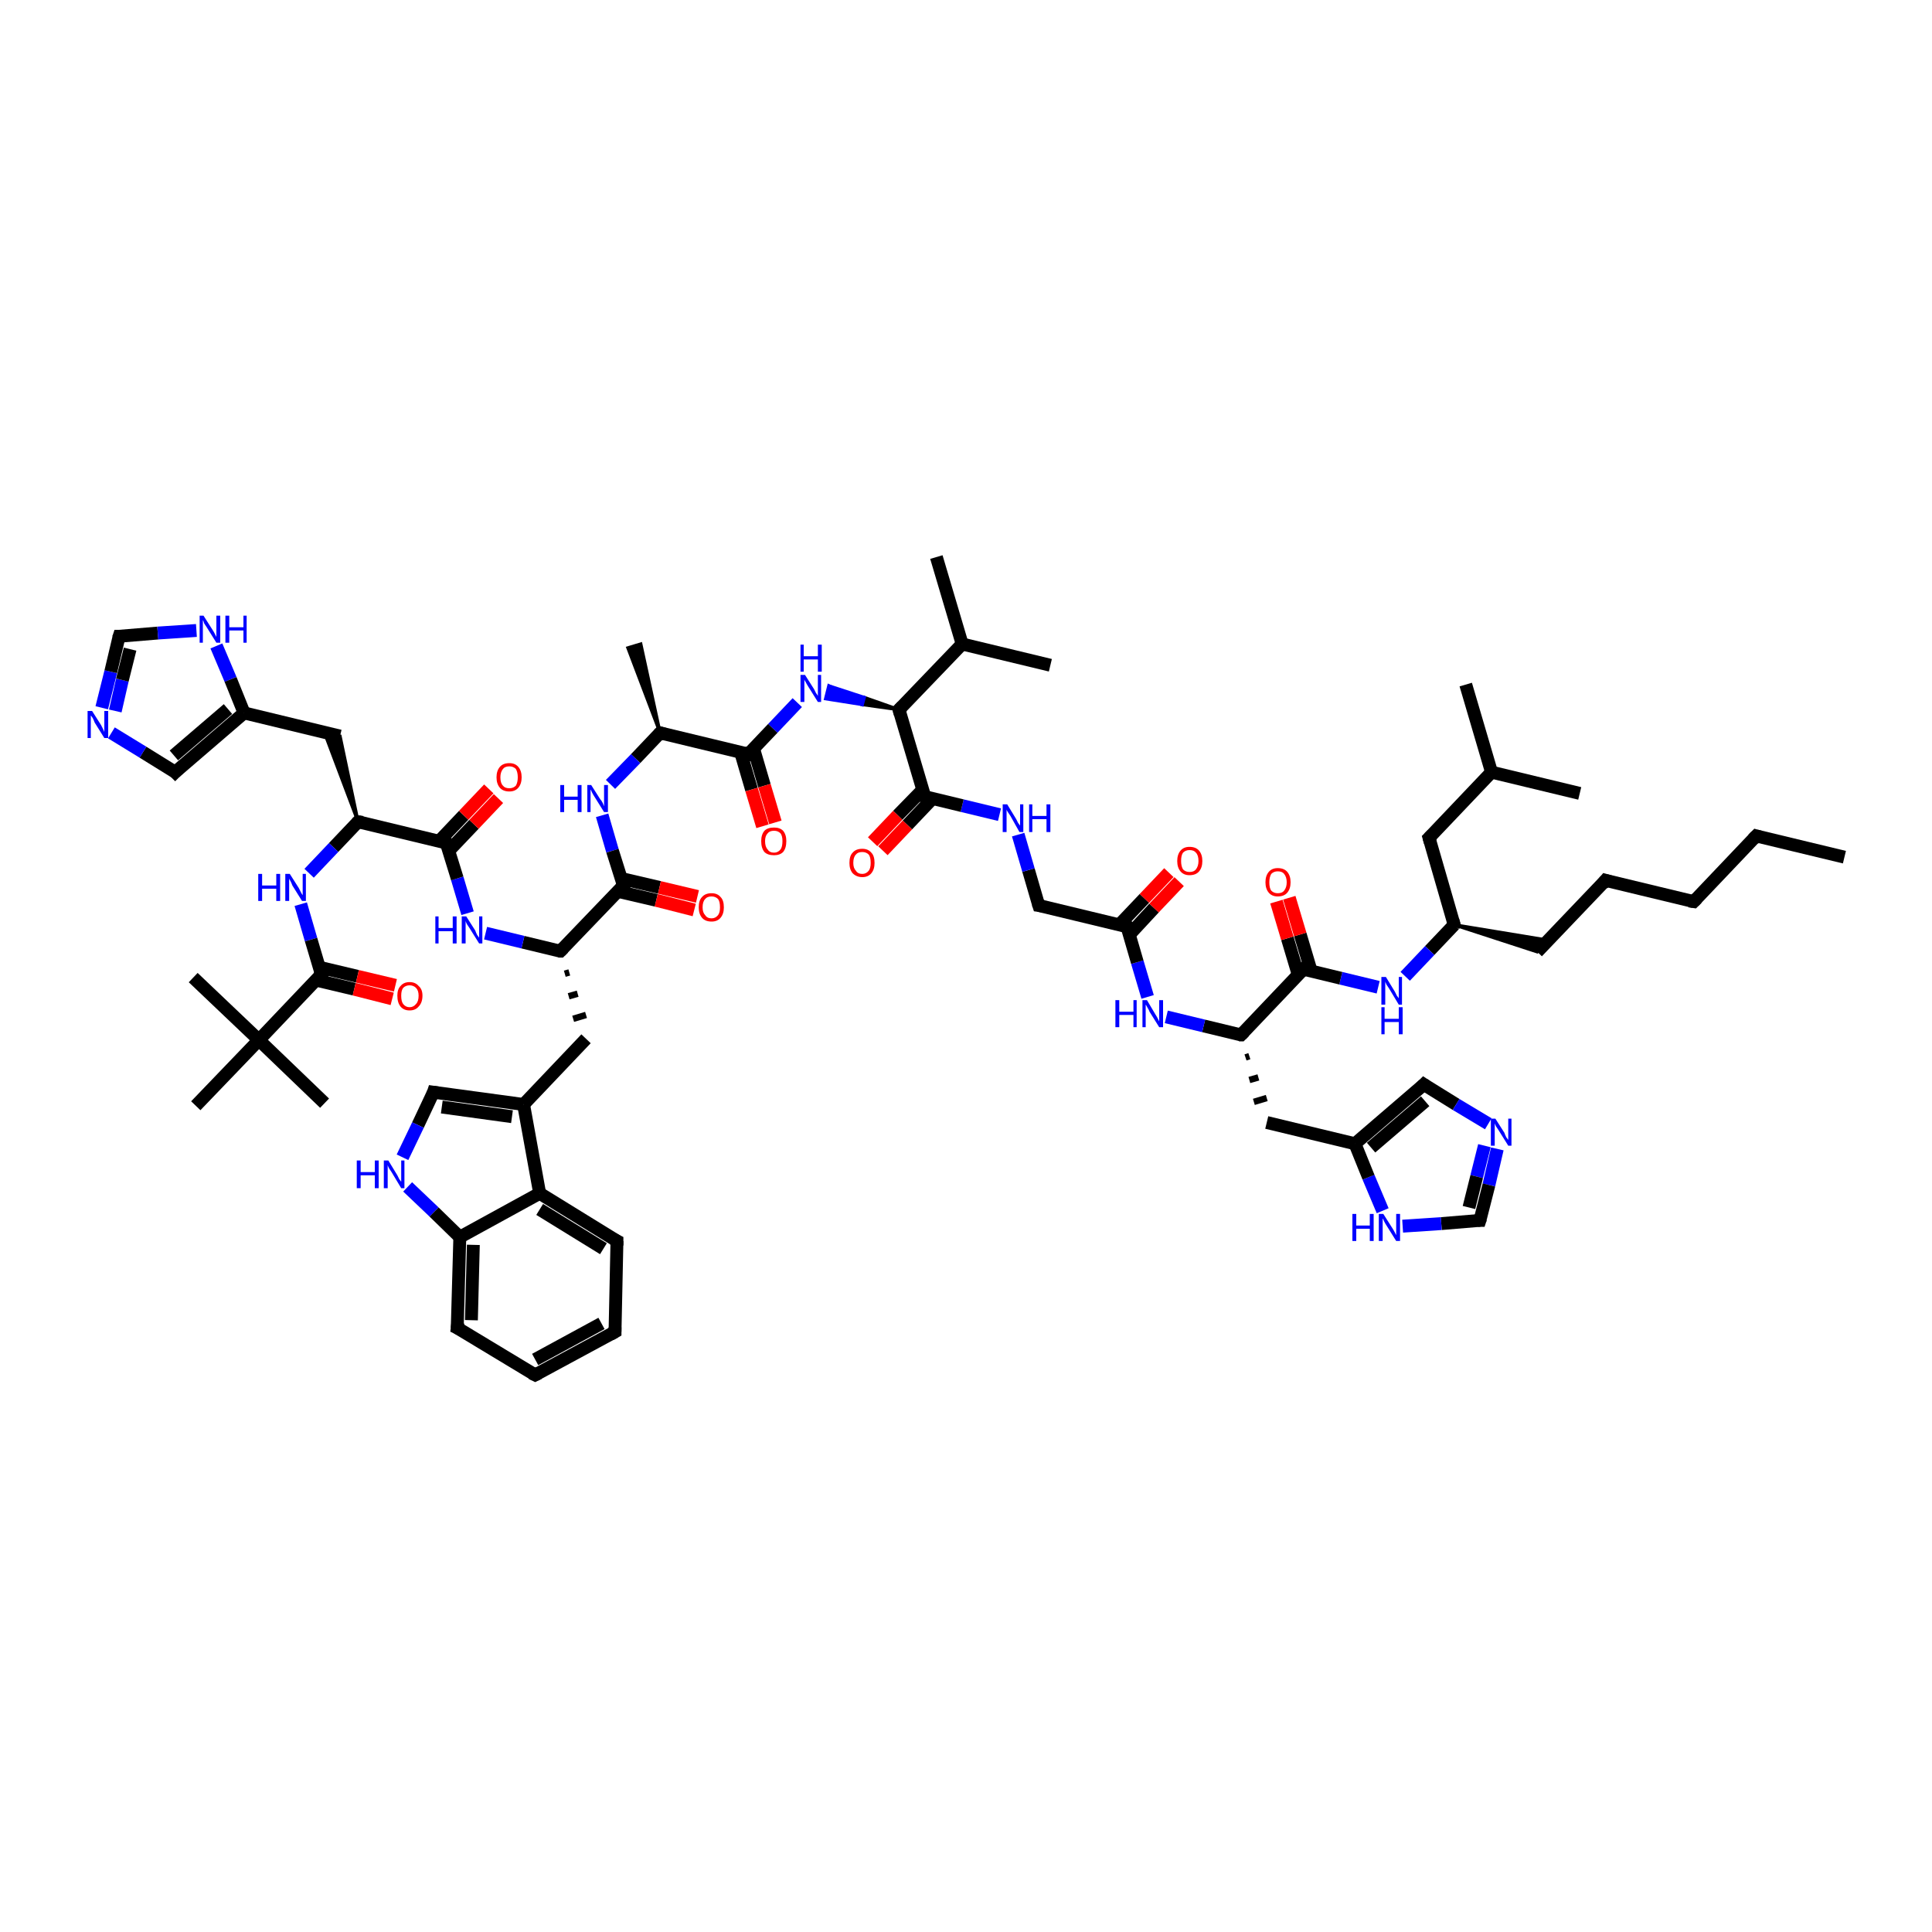 <?xml version='1.0' encoding='iso-8859-1'?>
<svg version='1.1' baseProfile='full'
              xmlns='http://www.w3.org/2000/svg'
                      xmlns:rdkit='http://www.rdkit.org/xml'
                      xmlns:xlink='http://www.w3.org/1999/xlink'
                  xml:space='preserve'
width='300px' height='300px' viewBox='0 0 300 300'>
<!-- END OF HEADER -->
<rect style='opacity:1.0;fill:#FFFFFF;stroke:none' width='300.0' height='300.0' x='0.0' y='0.0'> </rect>
<path class='bond-0 atom-0 atom-1' d='M 286.4,133.1 L 272.7,129.8' style='fill:none;fill-rule:evenodd;stroke:#000000;stroke-width:2.0px;stroke-linecap:butt;stroke-linejoin:miter;stroke-opacity:1' />
<path class='bond-1 atom-1 atom-2' d='M 272.7,129.8 L 263.0,140.0' style='fill:none;fill-rule:evenodd;stroke:#000000;stroke-width:2.0px;stroke-linecap:butt;stroke-linejoin:miter;stroke-opacity:1' />
<path class='bond-2 atom-2 atom-3' d='M 263.0,140.0 L 249.3,136.7' style='fill:none;fill-rule:evenodd;stroke:#000000;stroke-width:2.0px;stroke-linecap:butt;stroke-linejoin:miter;stroke-opacity:1' />
<path class='bond-3 atom-3 atom-4' d='M 249.3,136.7 L 238.7,147.8' style='fill:none;fill-rule:evenodd;stroke:#000000;stroke-width:2.0px;stroke-linecap:butt;stroke-linejoin:miter;stroke-opacity:1' />
<path class='bond-4 atom-5 atom-4' d='M 225.8,143.6 L 240.4,146.0 L 238.7,147.8 Z' style='fill:#000000;fill-rule:evenodd;fill-opacity:1;stroke:#000000;stroke-width:0.5px;stroke-linecap:butt;stroke-linejoin:miter;stroke-opacity:1;' />
<path class='bond-5 atom-5 atom-6' d='M 225.8,143.6 L 221.9,130.1' style='fill:none;fill-rule:evenodd;stroke:#000000;stroke-width:2.0px;stroke-linecap:butt;stroke-linejoin:miter;stroke-opacity:1' />
<path class='bond-6 atom-6 atom-7' d='M 221.9,130.1 L 231.6,119.9' style='fill:none;fill-rule:evenodd;stroke:#000000;stroke-width:2.0px;stroke-linecap:butt;stroke-linejoin:miter;stroke-opacity:1' />
<path class='bond-7 atom-7 atom-8' d='M 231.6,119.9 L 227.6,106.3' style='fill:none;fill-rule:evenodd;stroke:#000000;stroke-width:2.0px;stroke-linecap:butt;stroke-linejoin:miter;stroke-opacity:1' />
<path class='bond-8 atom-7 atom-9' d='M 231.6,119.9 L 245.3,123.2' style='fill:none;fill-rule:evenodd;stroke:#000000;stroke-width:2.0px;stroke-linecap:butt;stroke-linejoin:miter;stroke-opacity:1' />
<path class='bond-9 atom-5 atom-10' d='M 225.8,143.6 L 222.0,147.6' style='fill:none;fill-rule:evenodd;stroke:#000000;stroke-width:2.0px;stroke-linecap:butt;stroke-linejoin:miter;stroke-opacity:1' />
<path class='bond-9 atom-5 atom-10' d='M 222.0,147.6 L 218.2,151.6' style='fill:none;fill-rule:evenodd;stroke:#0000FF;stroke-width:2.0px;stroke-linecap:butt;stroke-linejoin:miter;stroke-opacity:1' />
<path class='bond-10 atom-10 atom-11' d='M 214.0,153.3 L 208.2,151.9' style='fill:none;fill-rule:evenodd;stroke:#0000FF;stroke-width:2.0px;stroke-linecap:butt;stroke-linejoin:miter;stroke-opacity:1' />
<path class='bond-10 atom-10 atom-11' d='M 208.2,151.9 L 202.4,150.5' style='fill:none;fill-rule:evenodd;stroke:#000000;stroke-width:2.0px;stroke-linecap:butt;stroke-linejoin:miter;stroke-opacity:1' />
<path class='bond-11 atom-11 atom-12' d='M 203.6,150.8 L 201.9,145.1' style='fill:none;fill-rule:evenodd;stroke:#000000;stroke-width:2.0px;stroke-linecap:butt;stroke-linejoin:miter;stroke-opacity:1' />
<path class='bond-11 atom-11 atom-12' d='M 201.9,145.1 L 200.2,139.4' style='fill:none;fill-rule:evenodd;stroke:#FF0000;stroke-width:2.0px;stroke-linecap:butt;stroke-linejoin:miter;stroke-opacity:1' />
<path class='bond-11 atom-11 atom-12' d='M 201.6,151.4 L 199.9,145.7' style='fill:none;fill-rule:evenodd;stroke:#000000;stroke-width:2.0px;stroke-linecap:butt;stroke-linejoin:miter;stroke-opacity:1' />
<path class='bond-11 atom-11 atom-12' d='M 199.9,145.7 L 198.2,140.0' style='fill:none;fill-rule:evenodd;stroke:#FF0000;stroke-width:2.0px;stroke-linecap:butt;stroke-linejoin:miter;stroke-opacity:1' />
<path class='bond-12 atom-11 atom-13' d='M 202.4,150.5 L 192.7,160.7' style='fill:none;fill-rule:evenodd;stroke:#000000;stroke-width:2.0px;stroke-linecap:butt;stroke-linejoin:miter;stroke-opacity:1' />
<path class='bond-13 atom-13 atom-14' d='M 193.4,164.2 L 194.0,164.0' style='fill:none;fill-rule:evenodd;stroke:#000000;stroke-width:1.0px;stroke-linecap:butt;stroke-linejoin:miter;stroke-opacity:1' />
<path class='bond-13 atom-13 atom-14' d='M 194.0,167.7 L 195.4,167.3' style='fill:none;fill-rule:evenodd;stroke:#000000;stroke-width:1.0px;stroke-linecap:butt;stroke-linejoin:miter;stroke-opacity:1' />
<path class='bond-13 atom-13 atom-14' d='M 194.7,171.1 L 196.7,170.5' style='fill:none;fill-rule:evenodd;stroke:#000000;stroke-width:1.0px;stroke-linecap:butt;stroke-linejoin:miter;stroke-opacity:1' />
<path class='bond-14 atom-14 atom-15' d='M 196.7,174.3 L 210.4,177.6' style='fill:none;fill-rule:evenodd;stroke:#000000;stroke-width:2.0px;stroke-linecap:butt;stroke-linejoin:miter;stroke-opacity:1' />
<path class='bond-15 atom-15 atom-16' d='M 210.4,177.6 L 221.1,168.4' style='fill:none;fill-rule:evenodd;stroke:#000000;stroke-width:2.0px;stroke-linecap:butt;stroke-linejoin:miter;stroke-opacity:1' />
<path class='bond-15 atom-15 atom-16' d='M 212.9,178.2 L 221.3,171.0' style='fill:none;fill-rule:evenodd;stroke:#000000;stroke-width:2.0px;stroke-linecap:butt;stroke-linejoin:miter;stroke-opacity:1' />
<path class='bond-16 atom-16 atom-17' d='M 221.1,168.4 L 226.1,171.5' style='fill:none;fill-rule:evenodd;stroke:#000000;stroke-width:2.0px;stroke-linecap:butt;stroke-linejoin:miter;stroke-opacity:1' />
<path class='bond-16 atom-16 atom-17' d='M 226.1,171.5 L 231.1,174.5' style='fill:none;fill-rule:evenodd;stroke:#0000FF;stroke-width:2.0px;stroke-linecap:butt;stroke-linejoin:miter;stroke-opacity:1' />
<path class='bond-17 atom-17 atom-18' d='M 232.5,178.4 L 231.2,184.0' style='fill:none;fill-rule:evenodd;stroke:#0000FF;stroke-width:2.0px;stroke-linecap:butt;stroke-linejoin:miter;stroke-opacity:1' />
<path class='bond-17 atom-17 atom-18' d='M 231.2,184.0 L 229.8,189.5' style='fill:none;fill-rule:evenodd;stroke:#000000;stroke-width:2.0px;stroke-linecap:butt;stroke-linejoin:miter;stroke-opacity:1' />
<path class='bond-17 atom-17 atom-18' d='M 230.5,177.9 L 229.3,182.7' style='fill:none;fill-rule:evenodd;stroke:#0000FF;stroke-width:2.0px;stroke-linecap:butt;stroke-linejoin:miter;stroke-opacity:1' />
<path class='bond-17 atom-17 atom-18' d='M 229.3,182.7 L 228.1,187.5' style='fill:none;fill-rule:evenodd;stroke:#000000;stroke-width:2.0px;stroke-linecap:butt;stroke-linejoin:miter;stroke-opacity:1' />
<path class='bond-18 atom-18 atom-19' d='M 229.8,189.5 L 223.8,190.0' style='fill:none;fill-rule:evenodd;stroke:#000000;stroke-width:2.0px;stroke-linecap:butt;stroke-linejoin:miter;stroke-opacity:1' />
<path class='bond-18 atom-18 atom-19' d='M 223.8,190.0 L 217.8,190.4' style='fill:none;fill-rule:evenodd;stroke:#0000FF;stroke-width:2.0px;stroke-linecap:butt;stroke-linejoin:miter;stroke-opacity:1' />
<path class='bond-19 atom-13 atom-20' d='M 192.7,160.7 L 186.9,159.3' style='fill:none;fill-rule:evenodd;stroke:#000000;stroke-width:2.0px;stroke-linecap:butt;stroke-linejoin:miter;stroke-opacity:1' />
<path class='bond-19 atom-13 atom-20' d='M 186.9,159.3 L 181.1,157.9' style='fill:none;fill-rule:evenodd;stroke:#0000FF;stroke-width:2.0px;stroke-linecap:butt;stroke-linejoin:miter;stroke-opacity:1' />
<path class='bond-20 atom-20 atom-21' d='M 178.2,154.8 L 176.6,149.4' style='fill:none;fill-rule:evenodd;stroke:#0000FF;stroke-width:2.0px;stroke-linecap:butt;stroke-linejoin:miter;stroke-opacity:1' />
<path class='bond-20 atom-20 atom-21' d='M 176.6,149.4 L 175.0,143.9' style='fill:none;fill-rule:evenodd;stroke:#000000;stroke-width:2.0px;stroke-linecap:butt;stroke-linejoin:miter;stroke-opacity:1' />
<path class='bond-21 atom-21 atom-22' d='M 175.4,145.1 L 179.2,141.0' style='fill:none;fill-rule:evenodd;stroke:#000000;stroke-width:2.0px;stroke-linecap:butt;stroke-linejoin:miter;stroke-opacity:1' />
<path class='bond-21 atom-21 atom-22' d='M 179.2,141.0 L 183.1,136.9' style='fill:none;fill-rule:evenodd;stroke:#FF0000;stroke-width:2.0px;stroke-linecap:butt;stroke-linejoin:miter;stroke-opacity:1' />
<path class='bond-21 atom-21 atom-22' d='M 173.8,143.6 L 177.7,139.5' style='fill:none;fill-rule:evenodd;stroke:#000000;stroke-width:2.0px;stroke-linecap:butt;stroke-linejoin:miter;stroke-opacity:1' />
<path class='bond-21 atom-21 atom-22' d='M 177.7,139.5 L 181.5,135.5' style='fill:none;fill-rule:evenodd;stroke:#FF0000;stroke-width:2.0px;stroke-linecap:butt;stroke-linejoin:miter;stroke-opacity:1' />
<path class='bond-22 atom-21 atom-23' d='M 175.0,143.9 L 161.3,140.6' style='fill:none;fill-rule:evenodd;stroke:#000000;stroke-width:2.0px;stroke-linecap:butt;stroke-linejoin:miter;stroke-opacity:1' />
<path class='bond-23 atom-23 atom-24' d='M 161.3,140.6 L 159.7,135.1' style='fill:none;fill-rule:evenodd;stroke:#000000;stroke-width:2.0px;stroke-linecap:butt;stroke-linejoin:miter;stroke-opacity:1' />
<path class='bond-23 atom-23 atom-24' d='M 159.7,135.1 L 158.1,129.6' style='fill:none;fill-rule:evenodd;stroke:#0000FF;stroke-width:2.0px;stroke-linecap:butt;stroke-linejoin:miter;stroke-opacity:1' />
<path class='bond-24 atom-24 atom-25' d='M 155.2,126.5 L 149.4,125.1' style='fill:none;fill-rule:evenodd;stroke:#0000FF;stroke-width:2.0px;stroke-linecap:butt;stroke-linejoin:miter;stroke-opacity:1' />
<path class='bond-24 atom-24 atom-25' d='M 149.4,125.1 L 143.6,123.7' style='fill:none;fill-rule:evenodd;stroke:#000000;stroke-width:2.0px;stroke-linecap:butt;stroke-linejoin:miter;stroke-opacity:1' />
<path class='bond-25 atom-25 atom-26' d='M 143.3,122.6 L 139.4,126.6' style='fill:none;fill-rule:evenodd;stroke:#000000;stroke-width:2.0px;stroke-linecap:butt;stroke-linejoin:miter;stroke-opacity:1' />
<path class='bond-25 atom-25 atom-26' d='M 139.4,126.6 L 135.5,130.7' style='fill:none;fill-rule:evenodd;stroke:#FF0000;stroke-width:2.0px;stroke-linecap:butt;stroke-linejoin:miter;stroke-opacity:1' />
<path class='bond-25 atom-25 atom-26' d='M 144.8,124.0 L 140.9,128.1' style='fill:none;fill-rule:evenodd;stroke:#000000;stroke-width:2.0px;stroke-linecap:butt;stroke-linejoin:miter;stroke-opacity:1' />
<path class='bond-25 atom-25 atom-26' d='M 140.9,128.1 L 137.1,132.1' style='fill:none;fill-rule:evenodd;stroke:#FF0000;stroke-width:2.0px;stroke-linecap:butt;stroke-linejoin:miter;stroke-opacity:1' />
<path class='bond-26 atom-25 atom-27' d='M 143.6,123.7 L 139.6,110.2' style='fill:none;fill-rule:evenodd;stroke:#000000;stroke-width:2.0px;stroke-linecap:butt;stroke-linejoin:miter;stroke-opacity:1' />
<path class='bond-27 atom-27 atom-28' d='M 139.6,110.2 L 133.9,109.4 L 134.2,108.3 Z' style='fill:#000000;fill-rule:evenodd;fill-opacity:1;stroke:#000000;stroke-width:0.5px;stroke-linecap:butt;stroke-linejoin:miter;stroke-opacity:1;' />
<path class='bond-27 atom-27 atom-28' d='M 133.9,109.4 L 128.7,106.5 L 128.2,108.5 Z' style='fill:#0000FF;fill-rule:evenodd;fill-opacity:1;stroke:#0000FF;stroke-width:0.5px;stroke-linecap:butt;stroke-linejoin:miter;stroke-opacity:1;' />
<path class='bond-27 atom-27 atom-28' d='M 133.9,109.4 L 134.2,108.3 L 128.7,106.5 Z' style='fill:#0000FF;fill-rule:evenodd;fill-opacity:1;stroke:#0000FF;stroke-width:0.5px;stroke-linecap:butt;stroke-linejoin:miter;stroke-opacity:1;' />
<path class='bond-28 atom-28 atom-29' d='M 123.8,109.1 L 120.0,113.1' style='fill:none;fill-rule:evenodd;stroke:#0000FF;stroke-width:2.0px;stroke-linecap:butt;stroke-linejoin:miter;stroke-opacity:1' />
<path class='bond-28 atom-28 atom-29' d='M 120.0,113.1 L 116.2,117.1' style='fill:none;fill-rule:evenodd;stroke:#000000;stroke-width:2.0px;stroke-linecap:butt;stroke-linejoin:miter;stroke-opacity:1' />
<path class='bond-29 atom-29 atom-30' d='M 115.0,116.8 L 116.7,122.6' style='fill:none;fill-rule:evenodd;stroke:#000000;stroke-width:2.0px;stroke-linecap:butt;stroke-linejoin:miter;stroke-opacity:1' />
<path class='bond-29 atom-29 atom-30' d='M 116.7,122.6 L 118.4,128.3' style='fill:none;fill-rule:evenodd;stroke:#FF0000;stroke-width:2.0px;stroke-linecap:butt;stroke-linejoin:miter;stroke-opacity:1' />
<path class='bond-29 atom-29 atom-30' d='M 117.0,116.2 L 118.7,122.0' style='fill:none;fill-rule:evenodd;stroke:#000000;stroke-width:2.0px;stroke-linecap:butt;stroke-linejoin:miter;stroke-opacity:1' />
<path class='bond-29 atom-29 atom-30' d='M 118.7,122.0 L 120.4,127.7' style='fill:none;fill-rule:evenodd;stroke:#FF0000;stroke-width:2.0px;stroke-linecap:butt;stroke-linejoin:miter;stroke-opacity:1' />
<path class='bond-30 atom-29 atom-31' d='M 116.2,117.1 L 102.5,113.8' style='fill:none;fill-rule:evenodd;stroke:#000000;stroke-width:2.0px;stroke-linecap:butt;stroke-linejoin:miter;stroke-opacity:1' />
<path class='bond-31 atom-31 atom-32' d='M 102.5,113.8 L 97.5,100.6 L 99.5,100.0 Z' style='fill:#000000;fill-rule:evenodd;fill-opacity:1;stroke:#000000;stroke-width:0.5px;stroke-linecap:butt;stroke-linejoin:miter;stroke-opacity:1;' />
<path class='bond-32 atom-31 atom-33' d='M 102.5,113.8 L 98.7,117.8' style='fill:none;fill-rule:evenodd;stroke:#000000;stroke-width:2.0px;stroke-linecap:butt;stroke-linejoin:miter;stroke-opacity:1' />
<path class='bond-32 atom-31 atom-33' d='M 98.7,117.8 L 94.8,121.8' style='fill:none;fill-rule:evenodd;stroke:#0000FF;stroke-width:2.0px;stroke-linecap:butt;stroke-linejoin:miter;stroke-opacity:1' />
<path class='bond-33 atom-33 atom-34' d='M 93.5,126.6 L 95.1,132.1' style='fill:none;fill-rule:evenodd;stroke:#0000FF;stroke-width:2.0px;stroke-linecap:butt;stroke-linejoin:miter;stroke-opacity:1' />
<path class='bond-33 atom-33 atom-34' d='M 95.1,132.1 L 96.8,137.5' style='fill:none;fill-rule:evenodd;stroke:#000000;stroke-width:2.0px;stroke-linecap:butt;stroke-linejoin:miter;stroke-opacity:1' />
<path class='bond-34 atom-34 atom-35' d='M 95.9,138.4 L 101.9,139.8' style='fill:none;fill-rule:evenodd;stroke:#000000;stroke-width:2.0px;stroke-linecap:butt;stroke-linejoin:miter;stroke-opacity:1' />
<path class='bond-34 atom-34 atom-35' d='M 101.9,139.8 L 107.8,141.3' style='fill:none;fill-rule:evenodd;stroke:#FF0000;stroke-width:2.0px;stroke-linecap:butt;stroke-linejoin:miter;stroke-opacity:1' />
<path class='bond-34 atom-34 atom-35' d='M 96.4,136.4 L 102.4,137.8' style='fill:none;fill-rule:evenodd;stroke:#000000;stroke-width:2.0px;stroke-linecap:butt;stroke-linejoin:miter;stroke-opacity:1' />
<path class='bond-34 atom-34 atom-35' d='M 102.4,137.8 L 108.3,139.2' style='fill:none;fill-rule:evenodd;stroke:#FF0000;stroke-width:2.0px;stroke-linecap:butt;stroke-linejoin:miter;stroke-opacity:1' />
<path class='bond-35 atom-34 atom-36' d='M 96.8,137.5 L 87.0,147.7' style='fill:none;fill-rule:evenodd;stroke:#000000;stroke-width:2.0px;stroke-linecap:butt;stroke-linejoin:miter;stroke-opacity:1' />
<path class='bond-36 atom-36 atom-37' d='M 87.7,151.2 L 88.4,151.0' style='fill:none;fill-rule:evenodd;stroke:#000000;stroke-width:1.0px;stroke-linecap:butt;stroke-linejoin:miter;stroke-opacity:1' />
<path class='bond-36 atom-36 atom-37' d='M 88.3,154.7 L 89.7,154.3' style='fill:none;fill-rule:evenodd;stroke:#000000;stroke-width:1.0px;stroke-linecap:butt;stroke-linejoin:miter;stroke-opacity:1' />
<path class='bond-36 atom-36 atom-37' d='M 89.0,158.2 L 91.0,157.6' style='fill:none;fill-rule:evenodd;stroke:#000000;stroke-width:1.0px;stroke-linecap:butt;stroke-linejoin:miter;stroke-opacity:1' />
<path class='bond-37 atom-37 atom-38' d='M 91.0,161.3 L 81.3,171.5' style='fill:none;fill-rule:evenodd;stroke:#000000;stroke-width:2.0px;stroke-linecap:butt;stroke-linejoin:miter;stroke-opacity:1' />
<path class='bond-38 atom-38 atom-39' d='M 81.3,171.5 L 67.3,169.6' style='fill:none;fill-rule:evenodd;stroke:#000000;stroke-width:2.0px;stroke-linecap:butt;stroke-linejoin:miter;stroke-opacity:1' />
<path class='bond-38 atom-38 atom-39' d='M 79.5,173.4 L 68.6,171.9' style='fill:none;fill-rule:evenodd;stroke:#000000;stroke-width:2.0px;stroke-linecap:butt;stroke-linejoin:miter;stroke-opacity:1' />
<path class='bond-39 atom-39 atom-40' d='M 67.3,169.6 L 64.9,174.7' style='fill:none;fill-rule:evenodd;stroke:#000000;stroke-width:2.0px;stroke-linecap:butt;stroke-linejoin:miter;stroke-opacity:1' />
<path class='bond-39 atom-39 atom-40' d='M 64.9,174.7 L 62.5,179.7' style='fill:none;fill-rule:evenodd;stroke:#0000FF;stroke-width:2.0px;stroke-linecap:butt;stroke-linejoin:miter;stroke-opacity:1' />
<path class='bond-40 atom-40 atom-41' d='M 63.3,184.3 L 67.4,188.2' style='fill:none;fill-rule:evenodd;stroke:#0000FF;stroke-width:2.0px;stroke-linecap:butt;stroke-linejoin:miter;stroke-opacity:1' />
<path class='bond-40 atom-40 atom-41' d='M 67.4,188.2 L 71.4,192.1' style='fill:none;fill-rule:evenodd;stroke:#000000;stroke-width:2.0px;stroke-linecap:butt;stroke-linejoin:miter;stroke-opacity:1' />
<path class='bond-41 atom-41 atom-42' d='M 71.4,192.1 L 71.0,206.2' style='fill:none;fill-rule:evenodd;stroke:#000000;stroke-width:2.0px;stroke-linecap:butt;stroke-linejoin:miter;stroke-opacity:1' />
<path class='bond-41 atom-41 atom-42' d='M 73.5,193.3 L 73.2,205.0' style='fill:none;fill-rule:evenodd;stroke:#000000;stroke-width:2.0px;stroke-linecap:butt;stroke-linejoin:miter;stroke-opacity:1' />
<path class='bond-42 atom-42 atom-43' d='M 71.0,206.2 L 83.1,213.5' style='fill:none;fill-rule:evenodd;stroke:#000000;stroke-width:2.0px;stroke-linecap:butt;stroke-linejoin:miter;stroke-opacity:1' />
<path class='bond-43 atom-43 atom-44' d='M 83.1,213.5 L 95.5,206.8' style='fill:none;fill-rule:evenodd;stroke:#000000;stroke-width:2.0px;stroke-linecap:butt;stroke-linejoin:miter;stroke-opacity:1' />
<path class='bond-43 atom-43 atom-44' d='M 83.1,211.1 L 93.4,205.5' style='fill:none;fill-rule:evenodd;stroke:#000000;stroke-width:2.0px;stroke-linecap:butt;stroke-linejoin:miter;stroke-opacity:1' />
<path class='bond-44 atom-44 atom-45' d='M 95.5,206.8 L 95.8,192.7' style='fill:none;fill-rule:evenodd;stroke:#000000;stroke-width:2.0px;stroke-linecap:butt;stroke-linejoin:miter;stroke-opacity:1' />
<path class='bond-45 atom-45 atom-46' d='M 95.8,192.7 L 83.8,185.3' style='fill:none;fill-rule:evenodd;stroke:#000000;stroke-width:2.0px;stroke-linecap:butt;stroke-linejoin:miter;stroke-opacity:1' />
<path class='bond-45 atom-45 atom-46' d='M 93.7,193.9 L 83.8,187.8' style='fill:none;fill-rule:evenodd;stroke:#000000;stroke-width:2.0px;stroke-linecap:butt;stroke-linejoin:miter;stroke-opacity:1' />
<path class='bond-46 atom-36 atom-47' d='M 87.0,147.7 L 81.2,146.3' style='fill:none;fill-rule:evenodd;stroke:#000000;stroke-width:2.0px;stroke-linecap:butt;stroke-linejoin:miter;stroke-opacity:1' />
<path class='bond-46 atom-36 atom-47' d='M 81.2,146.3 L 75.4,144.9' style='fill:none;fill-rule:evenodd;stroke:#0000FF;stroke-width:2.0px;stroke-linecap:butt;stroke-linejoin:miter;stroke-opacity:1' />
<path class='bond-47 atom-47 atom-48' d='M 72.6,141.8 L 71.0,136.4' style='fill:none;fill-rule:evenodd;stroke:#0000FF;stroke-width:2.0px;stroke-linecap:butt;stroke-linejoin:miter;stroke-opacity:1' />
<path class='bond-47 atom-47 atom-48' d='M 71.0,136.4 L 69.3,130.9' style='fill:none;fill-rule:evenodd;stroke:#000000;stroke-width:2.0px;stroke-linecap:butt;stroke-linejoin:miter;stroke-opacity:1' />
<path class='bond-48 atom-48 atom-49' d='M 69.7,132.1 L 73.6,128.0' style='fill:none;fill-rule:evenodd;stroke:#000000;stroke-width:2.0px;stroke-linecap:butt;stroke-linejoin:miter;stroke-opacity:1' />
<path class='bond-48 atom-48 atom-49' d='M 73.6,128.0 L 77.4,124.0' style='fill:none;fill-rule:evenodd;stroke:#FF0000;stroke-width:2.0px;stroke-linecap:butt;stroke-linejoin:miter;stroke-opacity:1' />
<path class='bond-48 atom-48 atom-49' d='M 68.2,130.6 L 72.0,126.6' style='fill:none;fill-rule:evenodd;stroke:#000000;stroke-width:2.0px;stroke-linecap:butt;stroke-linejoin:miter;stroke-opacity:1' />
<path class='bond-48 atom-48 atom-49' d='M 72.0,126.6 L 75.9,122.5' style='fill:none;fill-rule:evenodd;stroke:#FF0000;stroke-width:2.0px;stroke-linecap:butt;stroke-linejoin:miter;stroke-opacity:1' />
<path class='bond-49 atom-48 atom-50' d='M 69.3,130.9 L 55.6,127.6' style='fill:none;fill-rule:evenodd;stroke:#000000;stroke-width:2.0px;stroke-linecap:butt;stroke-linejoin:miter;stroke-opacity:1' />
<path class='bond-50 atom-50 atom-51' d='M 55.6,127.6 L 50.4,113.8 L 52.8,114.3 Z' style='fill:#000000;fill-rule:evenodd;fill-opacity:1;stroke:#000000;stroke-width:0.5px;stroke-linecap:butt;stroke-linejoin:miter;stroke-opacity:1;' />
<path class='bond-51 atom-51 atom-52' d='M 52.8,114.3 L 37.9,110.7' style='fill:none;fill-rule:evenodd;stroke:#000000;stroke-width:2.0px;stroke-linecap:butt;stroke-linejoin:miter;stroke-opacity:1' />
<path class='bond-52 atom-52 atom-53' d='M 37.9,110.7 L 27.2,119.9' style='fill:none;fill-rule:evenodd;stroke:#000000;stroke-width:2.0px;stroke-linecap:butt;stroke-linejoin:miter;stroke-opacity:1' />
<path class='bond-52 atom-52 atom-53' d='M 35.4,110.1 L 27.0,117.3' style='fill:none;fill-rule:evenodd;stroke:#000000;stroke-width:2.0px;stroke-linecap:butt;stroke-linejoin:miter;stroke-opacity:1' />
<path class='bond-53 atom-53 atom-54' d='M 27.2,119.9 L 22.2,116.8' style='fill:none;fill-rule:evenodd;stroke:#000000;stroke-width:2.0px;stroke-linecap:butt;stroke-linejoin:miter;stroke-opacity:1' />
<path class='bond-53 atom-53 atom-54' d='M 22.2,116.8 L 17.3,113.8' style='fill:none;fill-rule:evenodd;stroke:#0000FF;stroke-width:2.0px;stroke-linecap:butt;stroke-linejoin:miter;stroke-opacity:1' />
<path class='bond-54 atom-54 atom-55' d='M 15.8,109.9 L 17.2,104.3' style='fill:none;fill-rule:evenodd;stroke:#0000FF;stroke-width:2.0px;stroke-linecap:butt;stroke-linejoin:miter;stroke-opacity:1' />
<path class='bond-54 atom-54 atom-55' d='M 17.2,104.3 L 18.5,98.8' style='fill:none;fill-rule:evenodd;stroke:#000000;stroke-width:2.0px;stroke-linecap:butt;stroke-linejoin:miter;stroke-opacity:1' />
<path class='bond-54 atom-54 atom-55' d='M 17.9,110.4 L 19.0,105.6' style='fill:none;fill-rule:evenodd;stroke:#0000FF;stroke-width:2.0px;stroke-linecap:butt;stroke-linejoin:miter;stroke-opacity:1' />
<path class='bond-54 atom-54 atom-55' d='M 19.0,105.6 L 20.2,100.8' style='fill:none;fill-rule:evenodd;stroke:#000000;stroke-width:2.0px;stroke-linecap:butt;stroke-linejoin:miter;stroke-opacity:1' />
<path class='bond-55 atom-55 atom-56' d='M 18.5,98.8 L 24.5,98.3' style='fill:none;fill-rule:evenodd;stroke:#000000;stroke-width:2.0px;stroke-linecap:butt;stroke-linejoin:miter;stroke-opacity:1' />
<path class='bond-55 atom-55 atom-56' d='M 24.5,98.3 L 30.5,97.9' style='fill:none;fill-rule:evenodd;stroke:#0000FF;stroke-width:2.0px;stroke-linecap:butt;stroke-linejoin:miter;stroke-opacity:1' />
<path class='bond-56 atom-50 atom-57' d='M 55.6,127.6 L 51.8,131.6' style='fill:none;fill-rule:evenodd;stroke:#000000;stroke-width:2.0px;stroke-linecap:butt;stroke-linejoin:miter;stroke-opacity:1' />
<path class='bond-56 atom-50 atom-57' d='M 51.8,131.6 L 48.0,135.6' style='fill:none;fill-rule:evenodd;stroke:#0000FF;stroke-width:2.0px;stroke-linecap:butt;stroke-linejoin:miter;stroke-opacity:1' />
<path class='bond-57 atom-57 atom-58' d='M 46.7,140.4 L 48.3,145.9' style='fill:none;fill-rule:evenodd;stroke:#0000FF;stroke-width:2.0px;stroke-linecap:butt;stroke-linejoin:miter;stroke-opacity:1' />
<path class='bond-57 atom-57 atom-58' d='M 48.3,145.9 L 49.9,151.3' style='fill:none;fill-rule:evenodd;stroke:#000000;stroke-width:2.0px;stroke-linecap:butt;stroke-linejoin:miter;stroke-opacity:1' />
<path class='bond-58 atom-58 atom-59' d='M 49.1,152.2 L 55.0,153.6' style='fill:none;fill-rule:evenodd;stroke:#000000;stroke-width:2.0px;stroke-linecap:butt;stroke-linejoin:miter;stroke-opacity:1' />
<path class='bond-58 atom-58 atom-59' d='M 55.0,153.6 L 60.9,155.1' style='fill:none;fill-rule:evenodd;stroke:#FF0000;stroke-width:2.0px;stroke-linecap:butt;stroke-linejoin:miter;stroke-opacity:1' />
<path class='bond-58 atom-58 atom-59' d='M 49.6,150.2 L 55.5,151.6' style='fill:none;fill-rule:evenodd;stroke:#000000;stroke-width:2.0px;stroke-linecap:butt;stroke-linejoin:miter;stroke-opacity:1' />
<path class='bond-58 atom-58 atom-59' d='M 55.5,151.6 L 61.4,153.0' style='fill:none;fill-rule:evenodd;stroke:#FF0000;stroke-width:2.0px;stroke-linecap:butt;stroke-linejoin:miter;stroke-opacity:1' />
<path class='bond-59 atom-58 atom-60' d='M 49.9,151.3 L 40.2,161.5' style='fill:none;fill-rule:evenodd;stroke:#000000;stroke-width:2.0px;stroke-linecap:butt;stroke-linejoin:miter;stroke-opacity:1' />
<path class='bond-60 atom-60 atom-61' d='M 40.2,161.5 L 50.4,171.3' style='fill:none;fill-rule:evenodd;stroke:#000000;stroke-width:2.0px;stroke-linecap:butt;stroke-linejoin:miter;stroke-opacity:1' />
<path class='bond-61 atom-60 atom-62' d='M 40.2,161.5 L 30.0,151.8' style='fill:none;fill-rule:evenodd;stroke:#000000;stroke-width:2.0px;stroke-linecap:butt;stroke-linejoin:miter;stroke-opacity:1' />
<path class='bond-62 atom-60 atom-63' d='M 40.2,161.5 L 30.4,171.7' style='fill:none;fill-rule:evenodd;stroke:#000000;stroke-width:2.0px;stroke-linecap:butt;stroke-linejoin:miter;stroke-opacity:1' />
<path class='bond-63 atom-27 atom-64' d='M 139.6,110.2 L 149.4,100.0' style='fill:none;fill-rule:evenodd;stroke:#000000;stroke-width:2.0px;stroke-linecap:butt;stroke-linejoin:miter;stroke-opacity:1' />
<path class='bond-64 atom-64 atom-65' d='M 149.4,100.0 L 163.1,103.3' style='fill:none;fill-rule:evenodd;stroke:#000000;stroke-width:2.0px;stroke-linecap:butt;stroke-linejoin:miter;stroke-opacity:1' />
<path class='bond-65 atom-64 atom-66' d='M 149.4,100.0 L 145.4,86.5' style='fill:none;fill-rule:evenodd;stroke:#000000;stroke-width:2.0px;stroke-linecap:butt;stroke-linejoin:miter;stroke-opacity:1' />
<path class='bond-66 atom-19 atom-15' d='M 214.7,188.0 L 212.5,182.8' style='fill:none;fill-rule:evenodd;stroke:#0000FF;stroke-width:2.0px;stroke-linecap:butt;stroke-linejoin:miter;stroke-opacity:1' />
<path class='bond-66 atom-19 atom-15' d='M 212.5,182.8 L 210.4,177.6' style='fill:none;fill-rule:evenodd;stroke:#000000;stroke-width:2.0px;stroke-linecap:butt;stroke-linejoin:miter;stroke-opacity:1' />
<path class='bond-67 atom-46 atom-38' d='M 83.8,185.3 L 81.3,171.5' style='fill:none;fill-rule:evenodd;stroke:#000000;stroke-width:2.0px;stroke-linecap:butt;stroke-linejoin:miter;stroke-opacity:1' />
<path class='bond-68 atom-56 atom-52' d='M 33.6,100.3 L 35.8,105.5' style='fill:none;fill-rule:evenodd;stroke:#0000FF;stroke-width:2.0px;stroke-linecap:butt;stroke-linejoin:miter;stroke-opacity:1' />
<path class='bond-68 atom-56 atom-52' d='M 35.8,105.5 L 37.9,110.7' style='fill:none;fill-rule:evenodd;stroke:#000000;stroke-width:2.0px;stroke-linecap:butt;stroke-linejoin:miter;stroke-opacity:1' />
<path class='bond-69 atom-46 atom-41' d='M 83.8,185.3 L 71.4,192.1' style='fill:none;fill-rule:evenodd;stroke:#000000;stroke-width:2.0px;stroke-linecap:butt;stroke-linejoin:miter;stroke-opacity:1' />
<path d='M 273.4,130.0 L 272.7,129.8 L 272.2,130.3' style='fill:none;stroke:#000000;stroke-width:2.0px;stroke-linecap:butt;stroke-linejoin:miter;stroke-opacity:1;' />
<path d='M 263.5,139.5 L 263.0,140.0 L 262.3,139.9' style='fill:none;stroke:#000000;stroke-width:2.0px;stroke-linecap:butt;stroke-linejoin:miter;stroke-opacity:1;' />
<path d='M 250.0,136.9 L 249.3,136.7 L 248.8,137.3' style='fill:none;stroke:#000000;stroke-width:2.0px;stroke-linecap:butt;stroke-linejoin:miter;stroke-opacity:1;' />
<path d='M 225.6,142.9 L 225.8,143.6 L 225.7,143.8' style='fill:none;stroke:#000000;stroke-width:2.0px;stroke-linecap:butt;stroke-linejoin:miter;stroke-opacity:1;' />
<path d='M 222.1,130.8 L 221.9,130.1 L 222.4,129.6' style='fill:none;stroke:#000000;stroke-width:2.0px;stroke-linecap:butt;stroke-linejoin:miter;stroke-opacity:1;' />
<path d='M 202.7,150.6 L 202.4,150.5 L 201.9,151.0' style='fill:none;stroke:#000000;stroke-width:2.0px;stroke-linecap:butt;stroke-linejoin:miter;stroke-opacity:1;' />
<path d='M 193.2,160.2 L 192.7,160.7 L 192.4,160.7' style='fill:none;stroke:#000000;stroke-width:2.0px;stroke-linecap:butt;stroke-linejoin:miter;stroke-opacity:1;' />
<path d='M 220.6,168.9 L 221.1,168.4 L 221.4,168.6' style='fill:none;stroke:#000000;stroke-width:2.0px;stroke-linecap:butt;stroke-linejoin:miter;stroke-opacity:1;' />
<path d='M 229.9,189.2 L 229.8,189.5 L 229.5,189.5' style='fill:none;stroke:#000000;stroke-width:2.0px;stroke-linecap:butt;stroke-linejoin:miter;stroke-opacity:1;' />
<path d='M 175.1,144.2 L 175.0,143.9 L 174.3,143.7' style='fill:none;stroke:#000000;stroke-width:2.0px;stroke-linecap:butt;stroke-linejoin:miter;stroke-opacity:1;' />
<path d='M 162.0,140.7 L 161.3,140.6 L 161.2,140.3' style='fill:none;stroke:#000000;stroke-width:2.0px;stroke-linecap:butt;stroke-linejoin:miter;stroke-opacity:1;' />
<path d='M 143.9,123.8 L 143.6,123.7 L 143.4,123.1' style='fill:none;stroke:#000000;stroke-width:2.0px;stroke-linecap:butt;stroke-linejoin:miter;stroke-opacity:1;' />
<path d='M 139.8,110.9 L 139.6,110.2 L 140.1,109.7' style='fill:none;stroke:#000000;stroke-width:2.0px;stroke-linecap:butt;stroke-linejoin:miter;stroke-opacity:1;' />
<path d='M 116.4,116.9 L 116.2,117.1 L 115.5,116.9' style='fill:none;stroke:#000000;stroke-width:2.0px;stroke-linecap:butt;stroke-linejoin:miter;stroke-opacity:1;' />
<path d='M 103.2,114.0 L 102.5,113.8 L 102.3,114.0' style='fill:none;stroke:#000000;stroke-width:2.0px;stroke-linecap:butt;stroke-linejoin:miter;stroke-opacity:1;' />
<path d='M 96.7,137.3 L 96.8,137.5 L 96.3,138.0' style='fill:none;stroke:#000000;stroke-width:2.0px;stroke-linecap:butt;stroke-linejoin:miter;stroke-opacity:1;' />
<path d='M 87.5,147.2 L 87.0,147.7 L 86.7,147.7' style='fill:none;stroke:#000000;stroke-width:2.0px;stroke-linecap:butt;stroke-linejoin:miter;stroke-opacity:1;' />
<path d='M 68.0,169.7 L 67.3,169.6 L 67.2,169.9' style='fill:none;stroke:#000000;stroke-width:2.0px;stroke-linecap:butt;stroke-linejoin:miter;stroke-opacity:1;' />
<path d='M 71.1,205.4 L 71.0,206.2 L 71.6,206.5' style='fill:none;stroke:#000000;stroke-width:2.0px;stroke-linecap:butt;stroke-linejoin:miter;stroke-opacity:1;' />
<path d='M 82.5,213.2 L 83.1,213.5 L 83.7,213.2' style='fill:none;stroke:#000000;stroke-width:2.0px;stroke-linecap:butt;stroke-linejoin:miter;stroke-opacity:1;' />
<path d='M 94.8,207.2 L 95.5,206.8 L 95.5,206.1' style='fill:none;stroke:#000000;stroke-width:2.0px;stroke-linecap:butt;stroke-linejoin:miter;stroke-opacity:1;' />
<path d='M 95.8,193.4 L 95.8,192.7 L 95.2,192.4' style='fill:none;stroke:#000000;stroke-width:2.0px;stroke-linecap:butt;stroke-linejoin:miter;stroke-opacity:1;' />
<path d='M 69.4,131.2 L 69.3,130.9 L 68.7,130.7' style='fill:none;stroke:#000000;stroke-width:2.0px;stroke-linecap:butt;stroke-linejoin:miter;stroke-opacity:1;' />
<path d='M 56.3,127.7 L 55.6,127.6 L 55.4,127.8' style='fill:none;stroke:#000000;stroke-width:2.0px;stroke-linecap:butt;stroke-linejoin:miter;stroke-opacity:1;' />
<path d='M 27.7,119.4 L 27.2,119.9 L 27.0,119.7' style='fill:none;stroke:#000000;stroke-width:2.0px;stroke-linecap:butt;stroke-linejoin:miter;stroke-opacity:1;' />
<path d='M 18.4,99.1 L 18.5,98.8 L 18.8,98.8' style='fill:none;stroke:#000000;stroke-width:2.0px;stroke-linecap:butt;stroke-linejoin:miter;stroke-opacity:1;' />
<path d='M 49.8,151.0 L 49.9,151.3 L 49.4,151.8' style='fill:none;stroke:#000000;stroke-width:2.0px;stroke-linecap:butt;stroke-linejoin:miter;stroke-opacity:1;' />
<path class='atom-10' d='M 215.2 151.7
L 216.6 154.0
Q 216.7 154.2, 216.9 154.6
Q 217.2 155.0, 217.2 155.0
L 217.2 151.7
L 217.7 151.7
L 217.7 156.0
L 217.2 156.0
L 215.7 153.5
Q 215.5 153.2, 215.3 152.9
Q 215.1 152.5, 215.1 152.4
L 215.1 156.0
L 214.5 156.0
L 214.5 151.7
L 215.2 151.7
' fill='#0000FF'/>
<path class='atom-10' d='M 214.5 156.4
L 215.0 156.4
L 215.0 158.2
L 217.2 158.2
L 217.2 156.4
L 217.8 156.4
L 217.8 160.6
L 217.2 160.6
L 217.2 158.7
L 215.0 158.7
L 215.0 160.6
L 214.5 160.6
L 214.5 156.4
' fill='#0000FF'/>
<path class='atom-12' d='M 196.5 137.0
Q 196.5 136.0, 197.0 135.4
Q 197.5 134.8, 198.4 134.8
Q 199.4 134.8, 199.9 135.4
Q 200.4 136.0, 200.4 137.0
Q 200.4 138.0, 199.9 138.6
Q 199.4 139.2, 198.4 139.2
Q 197.5 139.2, 197.0 138.6
Q 196.5 138.0, 196.5 137.0
M 198.4 138.7
Q 199.1 138.7, 199.4 138.3
Q 199.8 137.8, 199.8 137.0
Q 199.8 136.2, 199.4 135.7
Q 199.1 135.3, 198.4 135.3
Q 197.8 135.3, 197.4 135.7
Q 197.1 136.2, 197.1 137.0
Q 197.1 137.9, 197.4 138.3
Q 197.8 138.7, 198.4 138.7
' fill='#FF0000'/>
<path class='atom-17' d='M 232.2 173.7
L 233.6 175.9
Q 233.7 176.2, 233.9 176.6
Q 234.2 177.0, 234.2 177.0
L 234.2 173.7
L 234.7 173.7
L 234.7 177.9
L 234.2 177.9
L 232.7 175.5
Q 232.5 175.2, 232.3 174.9
Q 232.1 174.5, 232.1 174.4
L 232.1 177.9
L 231.5 177.9
L 231.5 173.7
L 232.2 173.7
' fill='#0000FF'/>
<path class='atom-19' d='M 210.0 188.5
L 210.6 188.5
L 210.6 190.3
L 212.7 190.3
L 212.7 188.5
L 213.3 188.5
L 213.3 192.7
L 212.7 192.7
L 212.7 190.8
L 210.6 190.8
L 210.6 192.7
L 210.0 192.7
L 210.0 188.5
' fill='#0000FF'/>
<path class='atom-19' d='M 214.8 188.5
L 216.2 190.7
Q 216.4 191.0, 216.6 191.4
Q 216.8 191.8, 216.8 191.8
L 216.8 188.5
L 217.4 188.5
L 217.4 192.7
L 216.8 192.7
L 215.3 190.3
Q 215.1 190.0, 214.9 189.6
Q 214.8 189.3, 214.7 189.2
L 214.7 192.7
L 214.1 192.7
L 214.1 188.5
L 214.8 188.5
' fill='#0000FF'/>
<path class='atom-20' d='M 173.2 155.3
L 173.8 155.3
L 173.8 157.1
L 176.0 157.1
L 176.0 155.3
L 176.5 155.3
L 176.5 159.5
L 176.0 159.5
L 176.0 157.6
L 173.8 157.6
L 173.8 159.5
L 173.2 159.5
L 173.2 155.3
' fill='#0000FF'/>
<path class='atom-20' d='M 178.1 155.3
L 179.4 157.5
Q 179.6 157.8, 179.8 158.2
Q 180.0 158.6, 180.0 158.6
L 180.0 155.3
L 180.6 155.3
L 180.6 159.5
L 180.0 159.5
L 178.5 157.1
Q 178.4 156.8, 178.2 156.5
Q 178.0 156.1, 177.9 156.0
L 177.9 159.5
L 177.4 159.5
L 177.4 155.3
L 178.1 155.3
' fill='#0000FF'/>
<path class='atom-22' d='M 182.8 133.7
Q 182.8 132.7, 183.3 132.1
Q 183.8 131.5, 184.7 131.5
Q 185.7 131.5, 186.2 132.1
Q 186.7 132.7, 186.7 133.7
Q 186.7 134.7, 186.2 135.3
Q 185.7 135.9, 184.7 135.9
Q 183.8 135.9, 183.3 135.3
Q 182.8 134.7, 182.8 133.7
M 184.7 135.4
Q 185.4 135.4, 185.7 135.0
Q 186.1 134.5, 186.1 133.7
Q 186.1 132.8, 185.7 132.4
Q 185.4 132.0, 184.7 132.0
Q 184.1 132.0, 183.7 132.4
Q 183.4 132.8, 183.4 133.7
Q 183.4 134.5, 183.7 135.0
Q 184.1 135.4, 184.7 135.4
' fill='#FF0000'/>
<path class='atom-24' d='M 156.4 124.9
L 157.8 127.2
Q 157.9 127.4, 158.1 127.8
Q 158.4 128.2, 158.4 128.2
L 158.4 124.9
L 158.9 124.9
L 158.9 129.2
L 158.3 129.2
L 156.9 126.7
Q 156.7 126.4, 156.5 126.1
Q 156.3 125.8, 156.3 125.7
L 156.3 129.2
L 155.7 129.2
L 155.7 124.9
L 156.4 124.9
' fill='#0000FF'/>
<path class='atom-24' d='M 159.8 124.9
L 160.3 124.9
L 160.3 126.7
L 162.5 126.7
L 162.5 124.9
L 163.1 124.9
L 163.1 129.2
L 162.5 129.2
L 162.5 127.2
L 160.3 127.2
L 160.3 129.2
L 159.8 129.2
L 159.8 124.9
' fill='#0000FF'/>
<path class='atom-26' d='M 131.9 134.0
Q 131.9 132.9, 132.4 132.4
Q 132.9 131.8, 133.9 131.8
Q 134.8 131.8, 135.3 132.4
Q 135.8 132.9, 135.8 134.0
Q 135.8 135.0, 135.3 135.6
Q 134.8 136.2, 133.9 136.2
Q 133.0 136.2, 132.4 135.6
Q 131.9 135.0, 131.9 134.0
M 133.9 135.7
Q 134.5 135.7, 134.9 135.2
Q 135.2 134.8, 135.2 134.0
Q 135.2 133.1, 134.9 132.7
Q 134.5 132.3, 133.9 132.3
Q 133.2 132.3, 132.9 132.7
Q 132.5 133.1, 132.5 134.0
Q 132.5 134.8, 132.9 135.2
Q 133.2 135.7, 133.9 135.7
' fill='#FF0000'/>
<path class='atom-28' d='M 125.0 104.8
L 126.4 107.0
Q 126.5 107.2, 126.7 107.6
Q 127.0 108.0, 127.0 108.1
L 127.0 104.8
L 127.5 104.8
L 127.5 109.0
L 127.0 109.0
L 125.5 106.6
Q 125.3 106.3, 125.1 105.9
Q 124.9 105.6, 124.9 105.5
L 124.9 109.0
L 124.3 109.0
L 124.3 104.8
L 125.0 104.8
' fill='#0000FF'/>
<path class='atom-28' d='M 124.3 100.1
L 124.8 100.1
L 124.8 101.9
L 127.0 101.9
L 127.0 100.1
L 127.6 100.1
L 127.6 104.3
L 127.0 104.3
L 127.0 102.4
L 124.8 102.4
L 124.8 104.3
L 124.3 104.3
L 124.3 100.1
' fill='#0000FF'/>
<path class='atom-30' d='M 118.2 130.6
Q 118.2 129.6, 118.7 129.0
Q 119.2 128.5, 120.2 128.5
Q 121.1 128.5, 121.6 129.0
Q 122.1 129.6, 122.1 130.6
Q 122.1 131.7, 121.6 132.3
Q 121.1 132.8, 120.2 132.8
Q 119.2 132.8, 118.7 132.3
Q 118.2 131.7, 118.2 130.6
M 120.2 132.4
Q 120.8 132.4, 121.2 131.9
Q 121.5 131.5, 121.5 130.6
Q 121.5 129.8, 121.2 129.4
Q 120.8 129.0, 120.2 129.0
Q 119.5 129.0, 119.2 129.4
Q 118.8 129.8, 118.8 130.6
Q 118.8 131.5, 119.2 131.9
Q 119.5 132.4, 120.2 132.4
' fill='#FF0000'/>
<path class='atom-33' d='M 87.0 121.9
L 87.6 121.9
L 87.6 123.7
L 89.7 123.7
L 89.7 121.9
L 90.3 121.9
L 90.3 126.1
L 89.7 126.1
L 89.7 124.2
L 87.6 124.2
L 87.6 126.1
L 87.0 126.1
L 87.0 121.9
' fill='#0000FF'/>
<path class='atom-33' d='M 91.8 121.9
L 93.2 124.1
Q 93.4 124.3, 93.6 124.7
Q 93.8 125.2, 93.8 125.2
L 93.8 121.9
L 94.4 121.9
L 94.4 126.1
L 93.8 126.1
L 92.3 123.7
Q 92.1 123.4, 91.9 123.0
Q 91.8 122.7, 91.7 122.6
L 91.7 126.1
L 91.2 126.1
L 91.2 121.9
L 91.8 121.9
' fill='#0000FF'/>
<path class='atom-35' d='M 108.5 140.9
Q 108.5 139.8, 109.0 139.3
Q 109.5 138.7, 110.5 138.7
Q 111.4 138.7, 111.9 139.3
Q 112.4 139.8, 112.4 140.9
Q 112.4 141.9, 111.9 142.5
Q 111.4 143.1, 110.5 143.1
Q 109.5 143.1, 109.0 142.5
Q 108.5 141.9, 108.5 140.9
M 110.5 142.6
Q 111.1 142.6, 111.5 142.1
Q 111.8 141.7, 111.8 140.9
Q 111.8 140.0, 111.5 139.6
Q 111.1 139.2, 110.5 139.2
Q 109.8 139.2, 109.5 139.6
Q 109.1 140.0, 109.1 140.9
Q 109.1 141.7, 109.5 142.1
Q 109.8 142.6, 110.5 142.6
' fill='#FF0000'/>
<path class='atom-40' d='M 55.4 180.2
L 56.0 180.2
L 56.0 182.0
L 58.2 182.0
L 58.2 180.2
L 58.8 180.2
L 58.8 184.5
L 58.2 184.5
L 58.2 182.5
L 56.0 182.5
L 56.0 184.5
L 55.4 184.5
L 55.4 180.2
' fill='#0000FF'/>
<path class='atom-40' d='M 60.3 180.2
L 61.7 182.5
Q 61.8 182.7, 62.0 183.1
Q 62.3 183.5, 62.3 183.5
L 62.3 180.2
L 62.8 180.2
L 62.8 184.5
L 62.3 184.5
L 60.8 182.0
Q 60.6 181.7, 60.4 181.4
Q 60.2 181.0, 60.2 180.9
L 60.2 184.5
L 59.6 184.5
L 59.6 180.2
L 60.3 180.2
' fill='#0000FF'/>
<path class='atom-47' d='M 67.6 142.3
L 68.1 142.3
L 68.1 144.1
L 70.3 144.1
L 70.3 142.3
L 70.9 142.3
L 70.9 146.5
L 70.3 146.5
L 70.3 144.6
L 68.1 144.6
L 68.1 146.5
L 67.6 146.5
L 67.6 142.3
' fill='#0000FF'/>
<path class='atom-47' d='M 72.4 142.3
L 73.8 144.5
Q 73.9 144.8, 74.1 145.2
Q 74.4 145.6, 74.4 145.6
L 74.4 142.3
L 74.9 142.3
L 74.9 146.5
L 74.4 146.5
L 72.9 144.1
Q 72.7 143.8, 72.5 143.5
Q 72.3 143.1, 72.3 143.0
L 72.3 146.5
L 71.7 146.5
L 71.7 142.3
L 72.4 142.3
' fill='#0000FF'/>
<path class='atom-49' d='M 77.1 120.7
Q 77.1 119.7, 77.6 119.1
Q 78.1 118.5, 79.1 118.5
Q 80.0 118.5, 80.5 119.1
Q 81.0 119.7, 81.0 120.7
Q 81.0 121.7, 80.5 122.3
Q 80.0 122.9, 79.1 122.9
Q 78.1 122.9, 77.6 122.3
Q 77.1 121.7, 77.1 120.7
M 79.1 122.4
Q 79.7 122.4, 80.1 122.0
Q 80.4 121.5, 80.4 120.7
Q 80.4 119.9, 80.1 119.4
Q 79.7 119.0, 79.1 119.0
Q 78.4 119.0, 78.1 119.4
Q 77.7 119.9, 77.7 120.7
Q 77.7 121.6, 78.1 122.0
Q 78.4 122.4, 79.1 122.4
' fill='#FF0000'/>
<path class='atom-54' d='M 14.3 110.4
L 15.7 112.6
Q 15.8 112.8, 16.0 113.2
Q 16.2 113.6, 16.2 113.7
L 16.2 110.4
L 16.8 110.4
L 16.8 114.6
L 16.2 114.6
L 14.7 112.2
Q 14.6 111.9, 14.4 111.5
Q 14.2 111.2, 14.1 111.1
L 14.1 114.6
L 13.6 114.6
L 13.6 110.4
L 14.3 110.4
' fill='#0000FF'/>
<path class='atom-56' d='M 31.6 95.6
L 33.0 97.8
Q 33.2 98.1, 33.4 98.5
Q 33.6 98.9, 33.6 98.9
L 33.6 95.6
L 34.2 95.6
L 34.2 99.8
L 33.6 99.8
L 32.1 97.4
Q 31.9 97.1, 31.7 96.8
Q 31.6 96.4, 31.5 96.3
L 31.5 99.8
L 31.0 99.8
L 31.0 95.6
L 31.6 95.6
' fill='#0000FF'/>
<path class='atom-56' d='M 35.0 95.6
L 35.6 95.6
L 35.6 97.4
L 37.8 97.4
L 37.8 95.6
L 38.3 95.6
L 38.3 99.8
L 37.8 99.8
L 37.8 97.9
L 35.6 97.9
L 35.6 99.8
L 35.0 99.8
L 35.0 95.6
' fill='#0000FF'/>
<path class='atom-57' d='M 40.1 135.7
L 40.7 135.7
L 40.7 137.5
L 42.9 137.5
L 42.9 135.7
L 43.5 135.7
L 43.5 139.9
L 42.9 139.9
L 42.9 138.0
L 40.7 138.0
L 40.7 139.9
L 40.1 139.9
L 40.1 135.7
' fill='#0000FF'/>
<path class='atom-57' d='M 45.0 135.7
L 46.4 137.9
Q 46.5 138.1, 46.7 138.5
Q 46.9 138.9, 47.0 139.0
L 47.0 135.7
L 47.5 135.7
L 47.5 139.9
L 46.9 139.9
L 45.4 137.5
Q 45.3 137.2, 45.1 136.8
Q 44.9 136.5, 44.9 136.4
L 44.9 139.9
L 44.3 139.9
L 44.3 135.7
L 45.0 135.7
' fill='#0000FF'/>
<path class='atom-59' d='M 61.7 154.6
Q 61.7 153.6, 62.2 153.1
Q 62.7 152.5, 63.6 152.5
Q 64.5 152.5, 65.0 153.1
Q 65.6 153.6, 65.6 154.6
Q 65.6 155.7, 65.0 156.3
Q 64.5 156.9, 63.6 156.9
Q 62.7 156.9, 62.2 156.3
Q 61.7 155.7, 61.7 154.6
M 63.6 156.4
Q 64.2 156.4, 64.6 155.9
Q 65.0 155.5, 65.0 154.6
Q 65.0 153.8, 64.6 153.4
Q 64.2 153.0, 63.6 153.0
Q 63.0 153.0, 62.6 153.4
Q 62.3 153.8, 62.3 154.6
Q 62.3 155.5, 62.6 155.9
Q 63.0 156.4, 63.6 156.4
' fill='#FF0000'/>
</svg>
